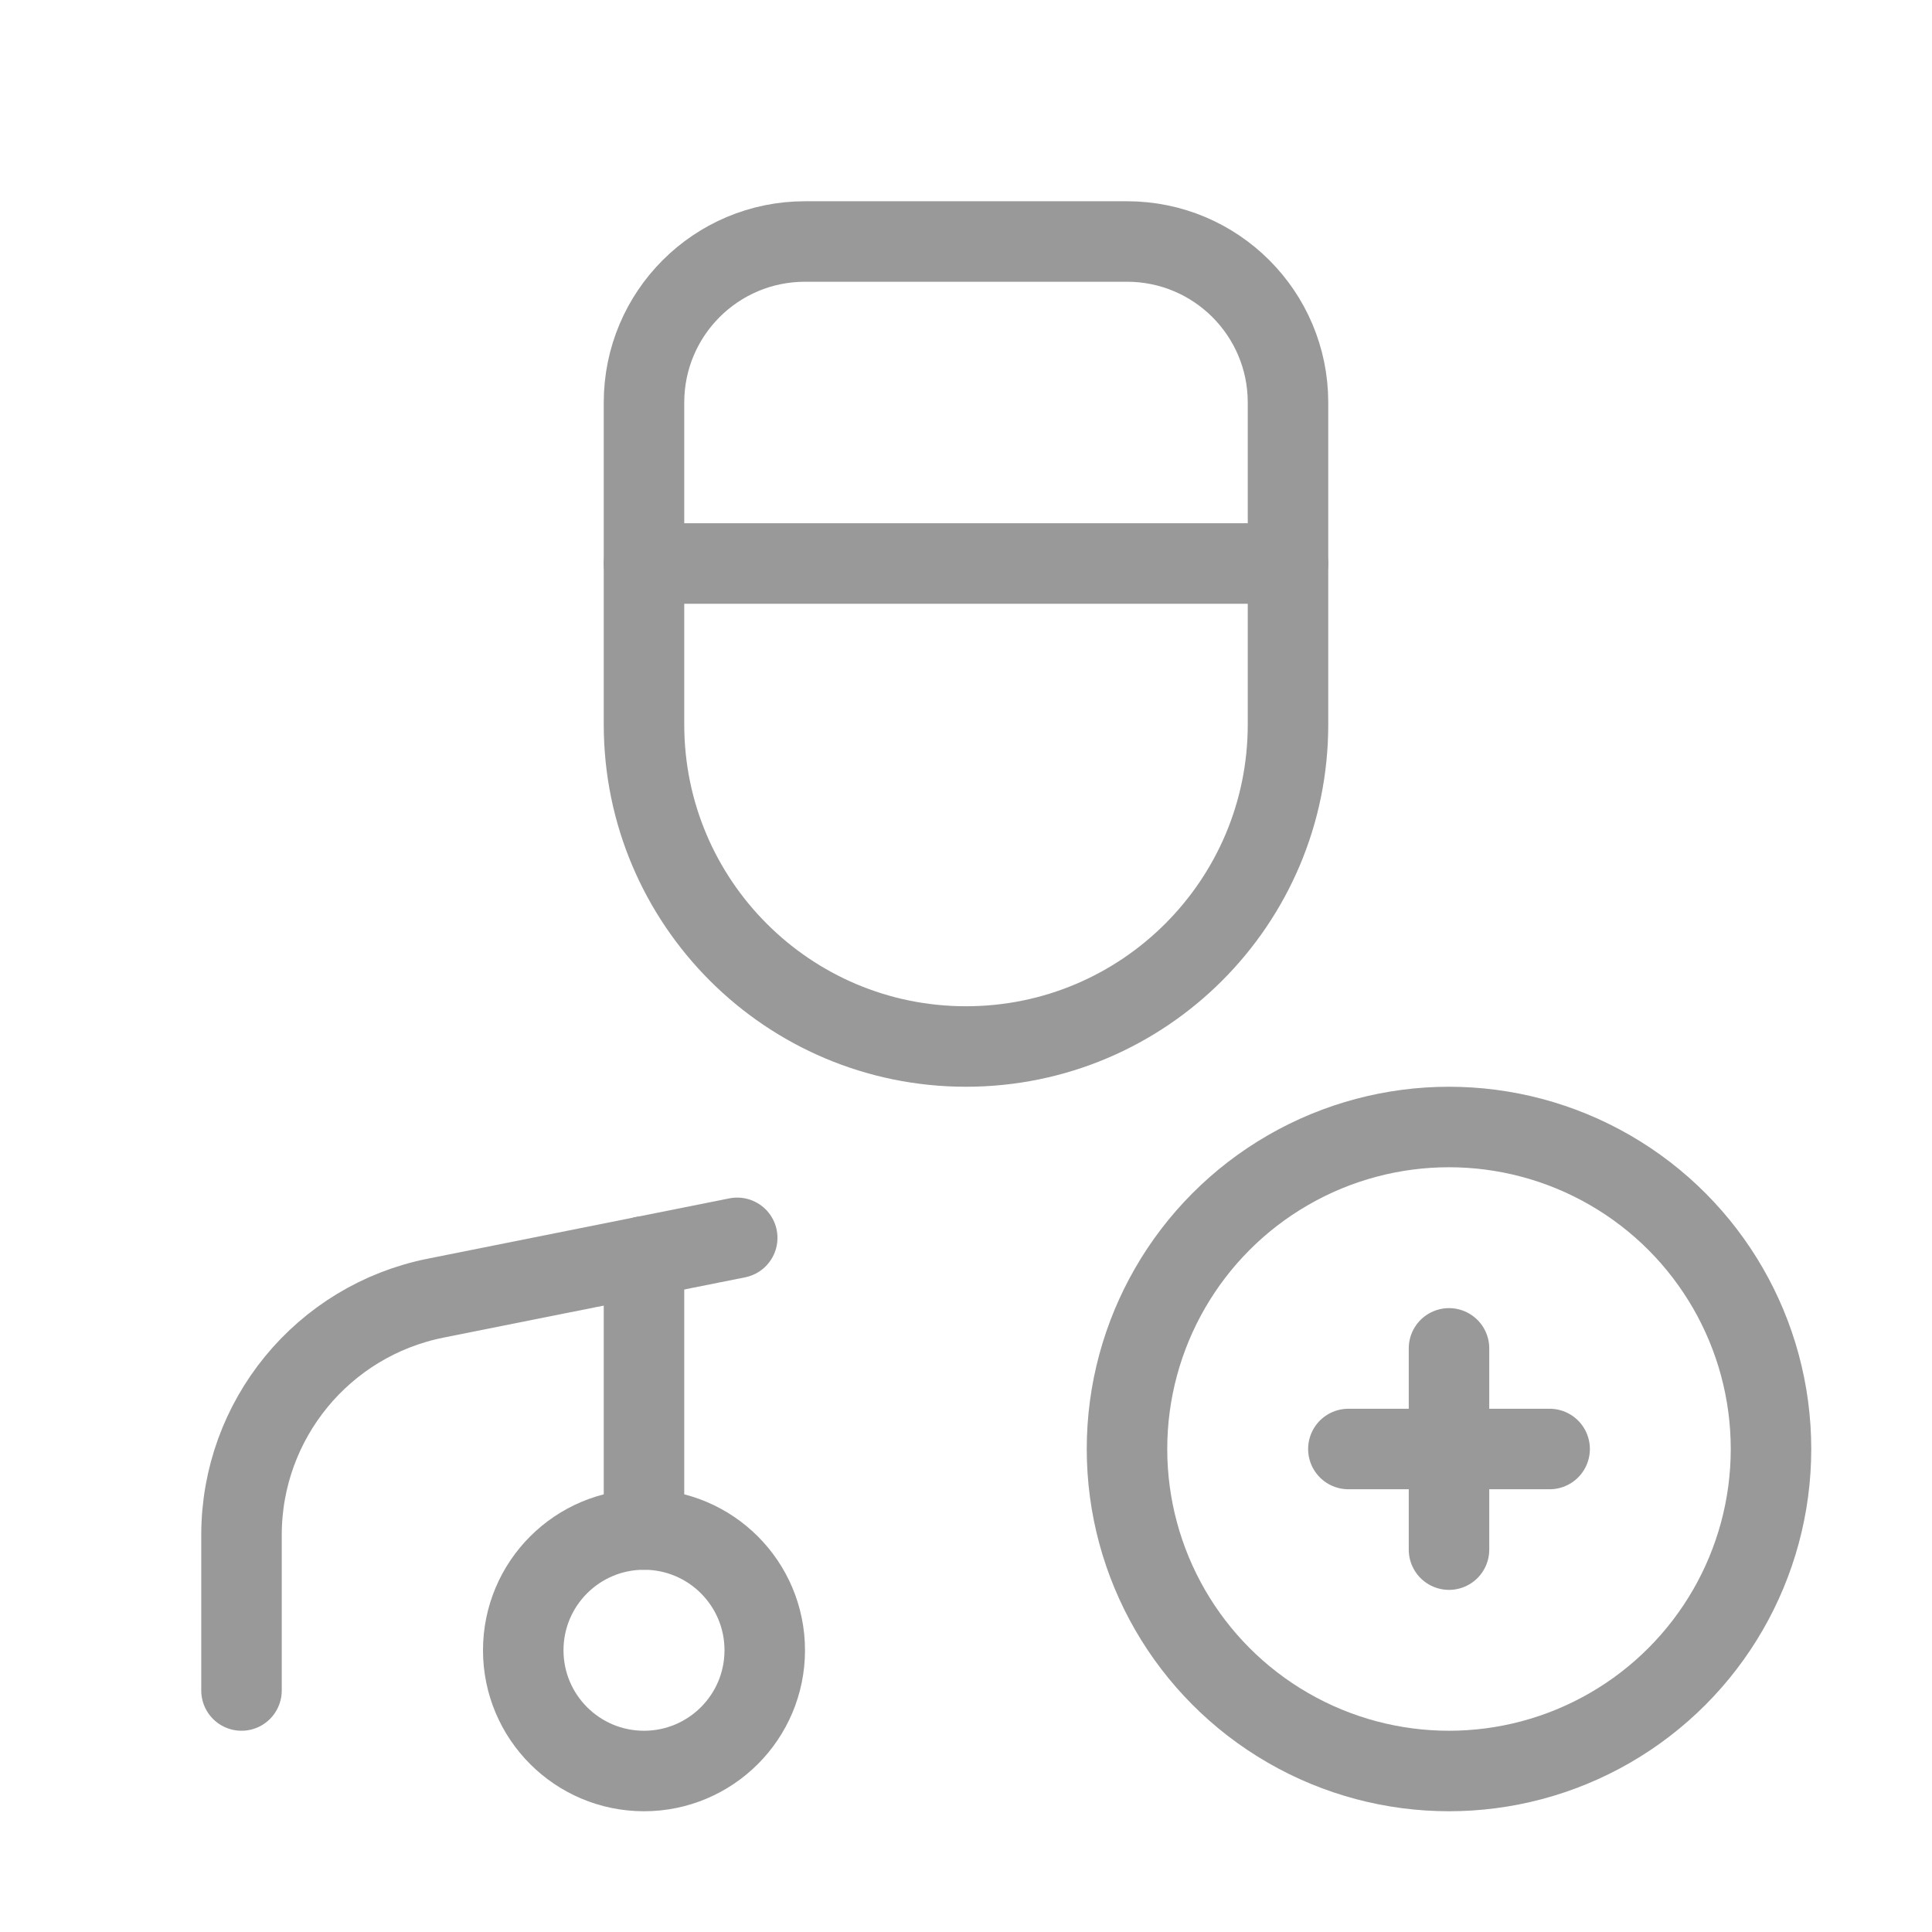 <svg width="24" height="24" viewBox="0 0 24 24" fill="none" xmlns="http://www.w3.org/2000/svg">
<path d="M16 7H8" stroke="#999999" stroke-linecap="round" stroke-linejoin="round"/>
<path fill-rule="evenodd" clip-rule="evenodd" d="M10 3H14C15.105 3 16 3.895 16 5V9C16 11.209 14.209 13 12 13V13C9.791 13 8 11.209 8 9V5C8 3.895 8.895 3 10 3Z" stroke="#999999" stroke-linecap="round" stroke-linejoin="round"/>
<path d="M9.158 15.377L5.412 16.126C4.01 16.406 3 17.637 3 19.068V21" stroke="#999999" stroke-linecap="round" stroke-linejoin="round"/>
<path d="M8 15.608V19" stroke="#999999" stroke-linecap="round" stroke-linejoin="round"/>
<circle cx="8" cy="20.5" r="1.5" stroke="#999999" stroke-linecap="round" stroke-linejoin="round"/>
<path d="M18 16.75V19.25" stroke="#999999" stroke-linecap="round" stroke-linejoin="round"/>
<path d="M19.25 18H16.75" stroke="#999999" stroke-linecap="round" stroke-linejoin="round"/>
<circle cx="18" cy="18" r="4" stroke="#999999" stroke-linecap="round" stroke-linejoin="round"/>
</svg>
